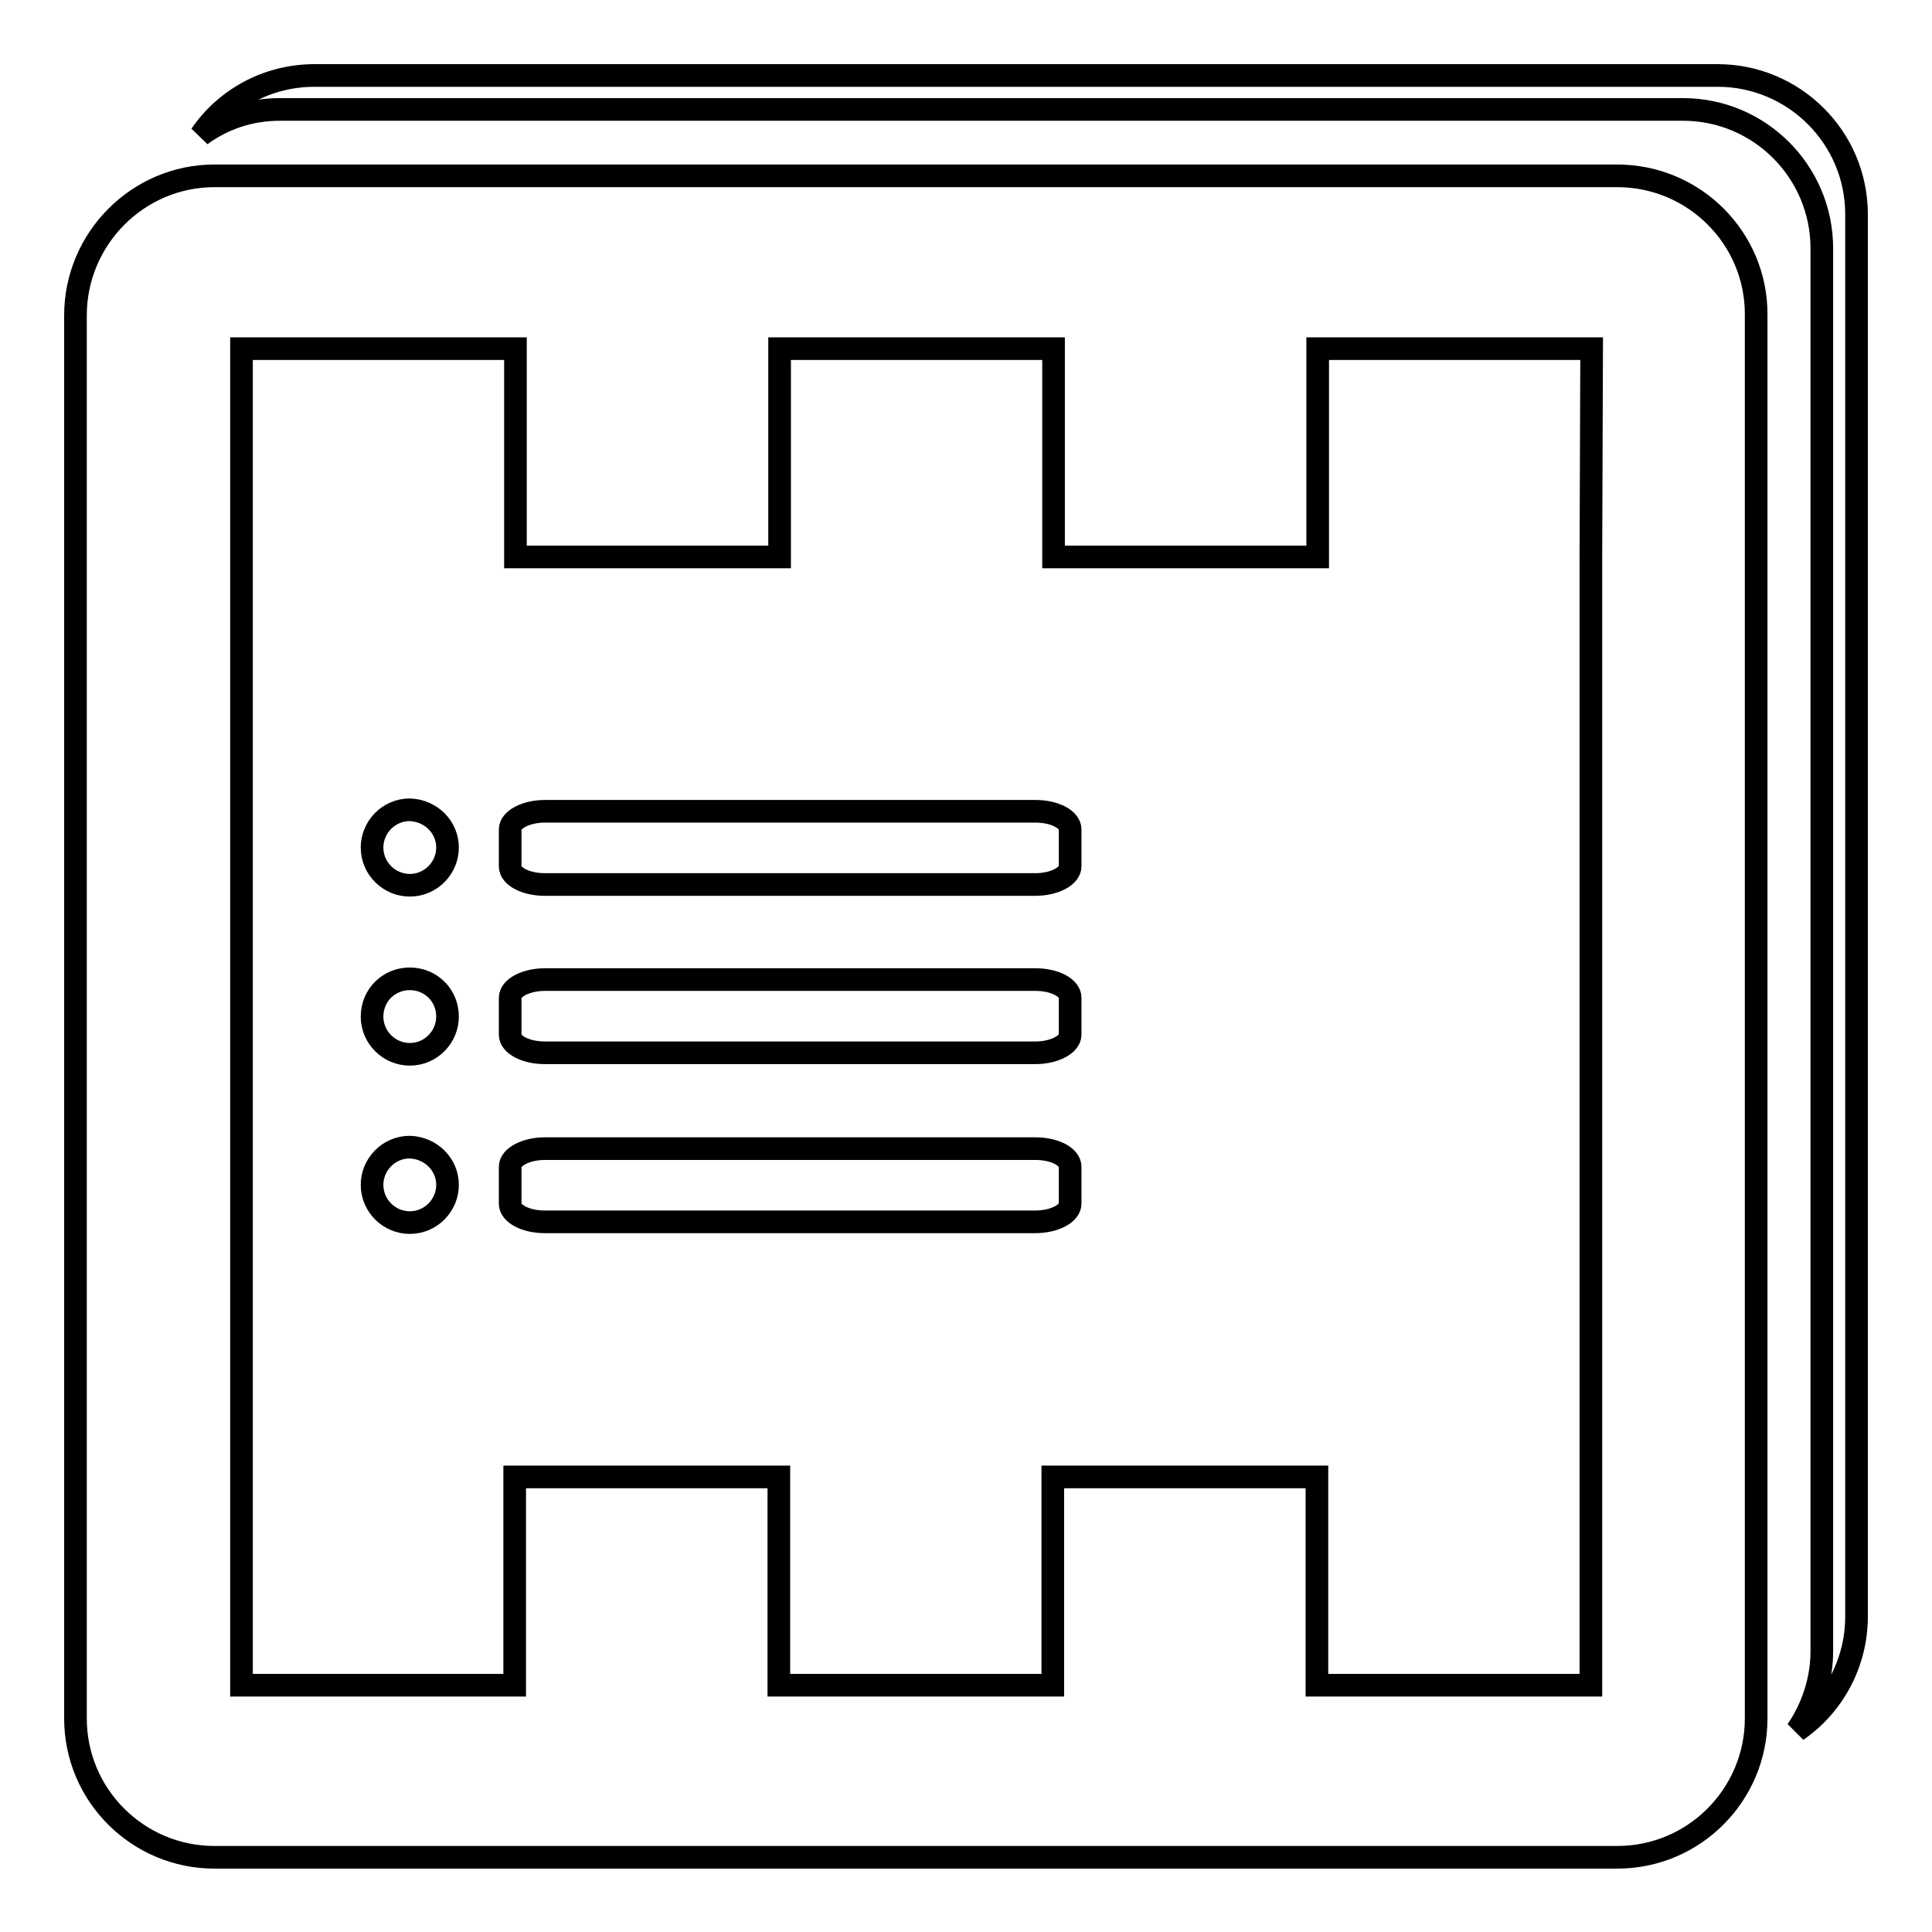<?xml version="1.0" encoding="utf-8"?>
<!-- Svg Vector Icons : http://www.onlinewebfonts.com/icon -->
<!DOCTYPE svg PUBLIC "-//W3C//DTD SVG 1.1//EN" "http://www.w3.org/Graphics/SVG/1.1/DTD/svg11.dtd">
<svg version="1.1" xmlns="http://www.w3.org/2000/svg" xmlns:xlink="http://www.w3.org/1999/xlink" x="0px" y="0px" viewBox="0 0 256 256" enable-background="new 0 0 256 256" xml:space="preserve">
<g><g><path stroke-width="3" fill-opacity="0" stroke="#000000"  d="M37.1,14.5H223c10.2,0,18.4,8.3,18.4,18.4v185.9c0,3.9-1.3,7.6-3.3,10.5c4.8-3.3,7.9-8.9,7.9-15.1V28.4c0-10.2-8.3-18.4-18.4-18.4H41.7c-6.3,0-11.8,3.1-15.1,7.9C29.6,15.7,33.2,14.5,37.1,14.5z"/><path stroke-width="3" fill-opacity="0" stroke="#000000"  d="M214.3,23.3H28.4C18.3,23.3,10,31.6,10,41.8v185.9c0,10.2,8.3,18.4,18.4,18.4h185.9c10.2,0,18.4-8.3,18.4-18.4V41.8C232.8,31.6,224.5,23.3,214.3,23.3z M210.8,73.8v121.9v27.6h-36.3v-27.6h-35v27.6h-36.3v-27.6h-35v27.6H32v-27.6V73.8V46.2h36.3v27.6h35V46.2h36.3v27.6h35V46.2h36.3L210.8,73.8L210.8,73.8z"/><path stroke-width="3" fill-opacity="0" stroke="#000000"  d="M141.8,137.1c0,1.3-2.1,2.4-4.6,2.4h-65c-2.6,0-4.6-1.1-4.6-2.4v-4.9c0-1.3,2.1-2.4,4.6-2.4h65c2.6,0,4.6,1.1,4.6,2.4L141.8,137.1L141.8,137.1z"/><path stroke-width="3" fill-opacity="0" stroke="#000000"  d="M141.8,114.8c0,1.3-2.1,2.4-4.6,2.4h-65c-2.6,0-4.6-1.1-4.6-2.4v-4.9c0-1.3,2.1-2.4,4.6-2.4h65c2.6,0,4.6,1.1,4.6,2.4L141.8,114.8L141.8,114.8z"/><path stroke-width="3" fill-opacity="0" stroke="#000000"  d="M141.8,159.5c0,1.3-2.1,2.4-4.6,2.4h-65c-2.6,0-4.6-1.1-4.6-2.4v-4.9c0-1.3,2.1-2.4,4.6-2.4h65c2.6,0,4.6,1.1,4.6,2.4L141.8,159.5L141.8,159.5z"/><path stroke-width="3" fill-opacity="0" stroke="#000000"  d="M59.3,134.7c0,2.7-2.2,5-5,5c-2.7,0-5-2.2-5-5s2.2-5,5-5C57.1,129.7,59.3,131.9,59.3,134.7z"/><path stroke-width="3" fill-opacity="0" stroke="#000000"  d="M59.3,112.3c0,2.7-2.2,5-5,5c-2.7,0-5-2.2-5-5c0-2.7,2.2-5,5-5C57.1,107.4,59.3,109.6,59.3,112.3z"/><path stroke-width="3" fill-opacity="0" stroke="#000000"  d="M59.3,157c0,2.7-2.2,5-5,5c-2.7,0-5-2.2-5-5c0-2.7,2.2-5,5-5C57.1,152.1,59.3,154.3,59.3,157z"/></g></g>
</svg>